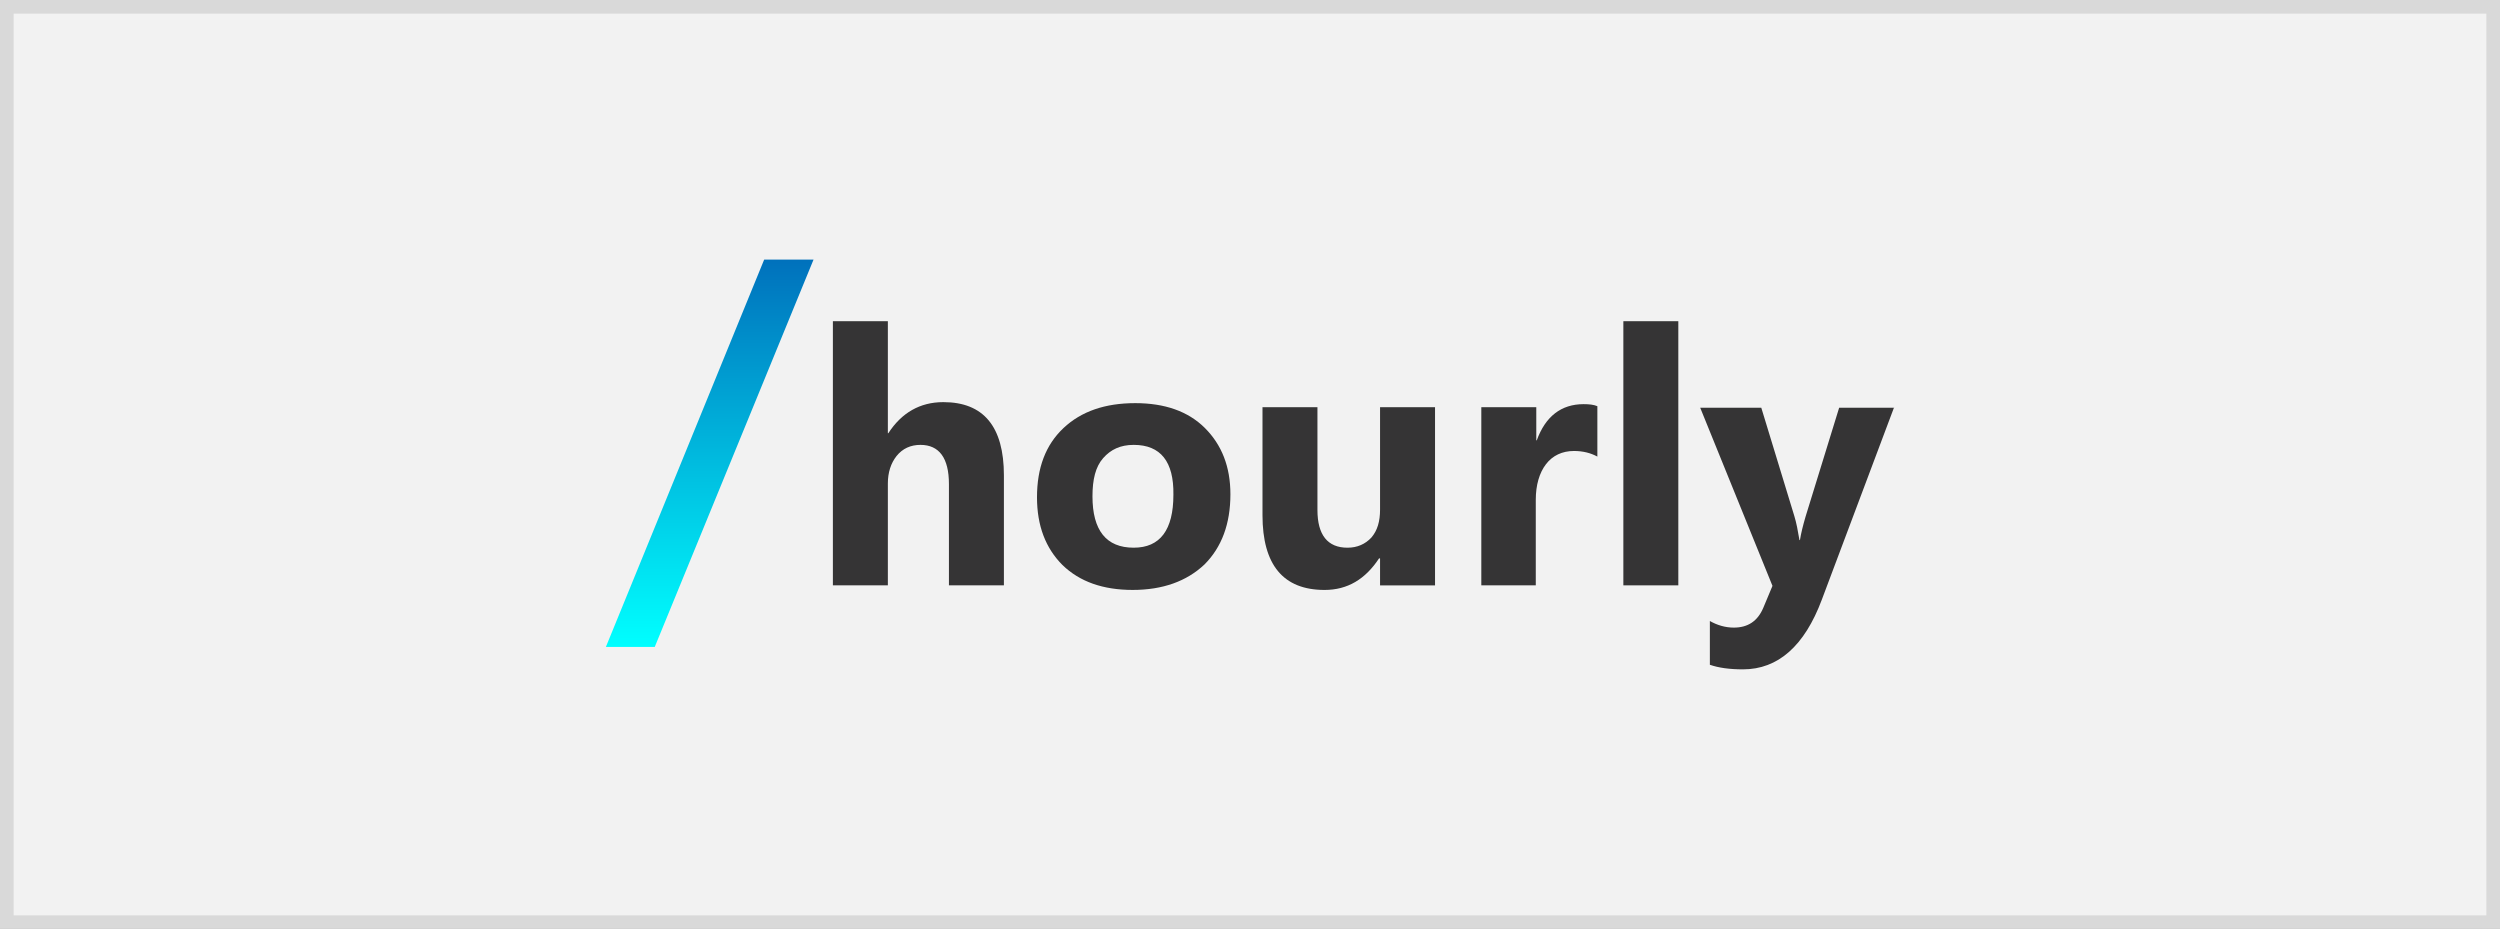 <svg width="183" height="68" viewBox="0 0 183 68" fill="none" xmlns="http://www.w3.org/2000/svg">
<rect x="0" y="0" width="183" height="68" fill="#808080" stroke="none"/>
<rect x="0.5" y="0.5" width="182" height="67" fill="#F2F2F2" stroke="#D9D9D9"/>
<path d="M59.551 19.003L47.927 47.356H44.35L55.937 19.003H59.551Z" fill="url(#paint0_linear_153_1846)"/>
<path d="M73.486 42.848H69.462V35.434C69.462 33.534 68.754 32.565 67.376 32.565C66.668 32.565 66.072 32.826 65.624 33.385C65.215 33.906 64.991 34.577 64.991 35.397V42.848H60.967V23.512H64.991V31.708H65.028C65.997 30.218 67.338 29.436 69.052 29.436C71.996 29.436 73.486 31.224 73.486 34.801V42.848Z" fill="#353435"/>
<path d="M82.913 43.183C80.752 43.183 79.038 42.587 77.771 41.358C76.542 40.128 75.908 38.489 75.908 36.402C75.908 34.242 76.542 32.565 77.846 31.335C79.15 30.106 80.901 29.51 83.099 29.51C85.26 29.51 86.974 30.106 88.203 31.335C89.433 32.565 90.066 34.167 90.066 36.179C90.066 38.34 89.433 40.054 88.166 41.321C86.862 42.55 85.111 43.183 82.913 43.183ZM82.987 32.565C82.019 32.565 81.311 32.9 80.752 33.534C80.193 34.167 79.969 35.098 79.969 36.328C79.969 38.824 80.975 40.091 82.987 40.091C84.925 40.091 85.893 38.787 85.893 36.216C85.93 33.794 84.962 32.565 82.987 32.565Z" fill="#353435"/>
<path d="M105.044 42.849H101.02V40.874H100.946C99.94 42.402 98.636 43.184 96.959 43.184C93.941 43.184 92.414 41.359 92.414 37.708V29.809H96.437V37.335C96.437 39.16 97.183 40.092 98.636 40.092C99.344 40.092 99.94 39.831 100.387 39.347C100.834 38.825 101.02 38.155 101.02 37.298V29.809H105.044V42.849Z" fill="#353435"/>
<path d="M116.927 33.422C116.443 33.161 115.884 33.012 115.213 33.012C114.356 33.012 113.648 33.347 113.164 33.981C112.68 34.614 112.419 35.508 112.419 36.589V42.848H108.432V29.808H112.456V32.23H112.493C113.127 30.479 114.282 29.584 115.921 29.584C116.331 29.584 116.666 29.622 116.927 29.733V33.422Z" fill="#353435"/>
<path d="M122.853 42.848H118.83V23.512H122.853V42.848Z" fill="#353435"/>
<path d="M138.65 29.809L133.359 43.892C132.092 47.283 130.155 48.997 127.584 48.997C126.616 48.997 125.796 48.885 125.162 48.661V45.457C125.684 45.755 126.28 45.941 126.914 45.941C127.957 45.941 128.665 45.457 129.075 44.488L129.745 42.886L124.455 29.846H128.926L131.347 37.782C131.496 38.266 131.608 38.862 131.72 39.533H131.757C131.832 39.049 131.981 38.453 132.167 37.819L134.626 29.846H138.65V29.809Z" fill="#353435"/>
<defs>
<linearGradient id="paint0_linear_153_1846" x1="51.96" y1="47.373" x2="51.96" y2="19.003" gradientUnits="userSpaceOnUse">
<stop stop-color="#00FFFF"/>
<stop offset="1" stop-color="#0071BC"/>
</linearGradient>
</defs>
</svg>
